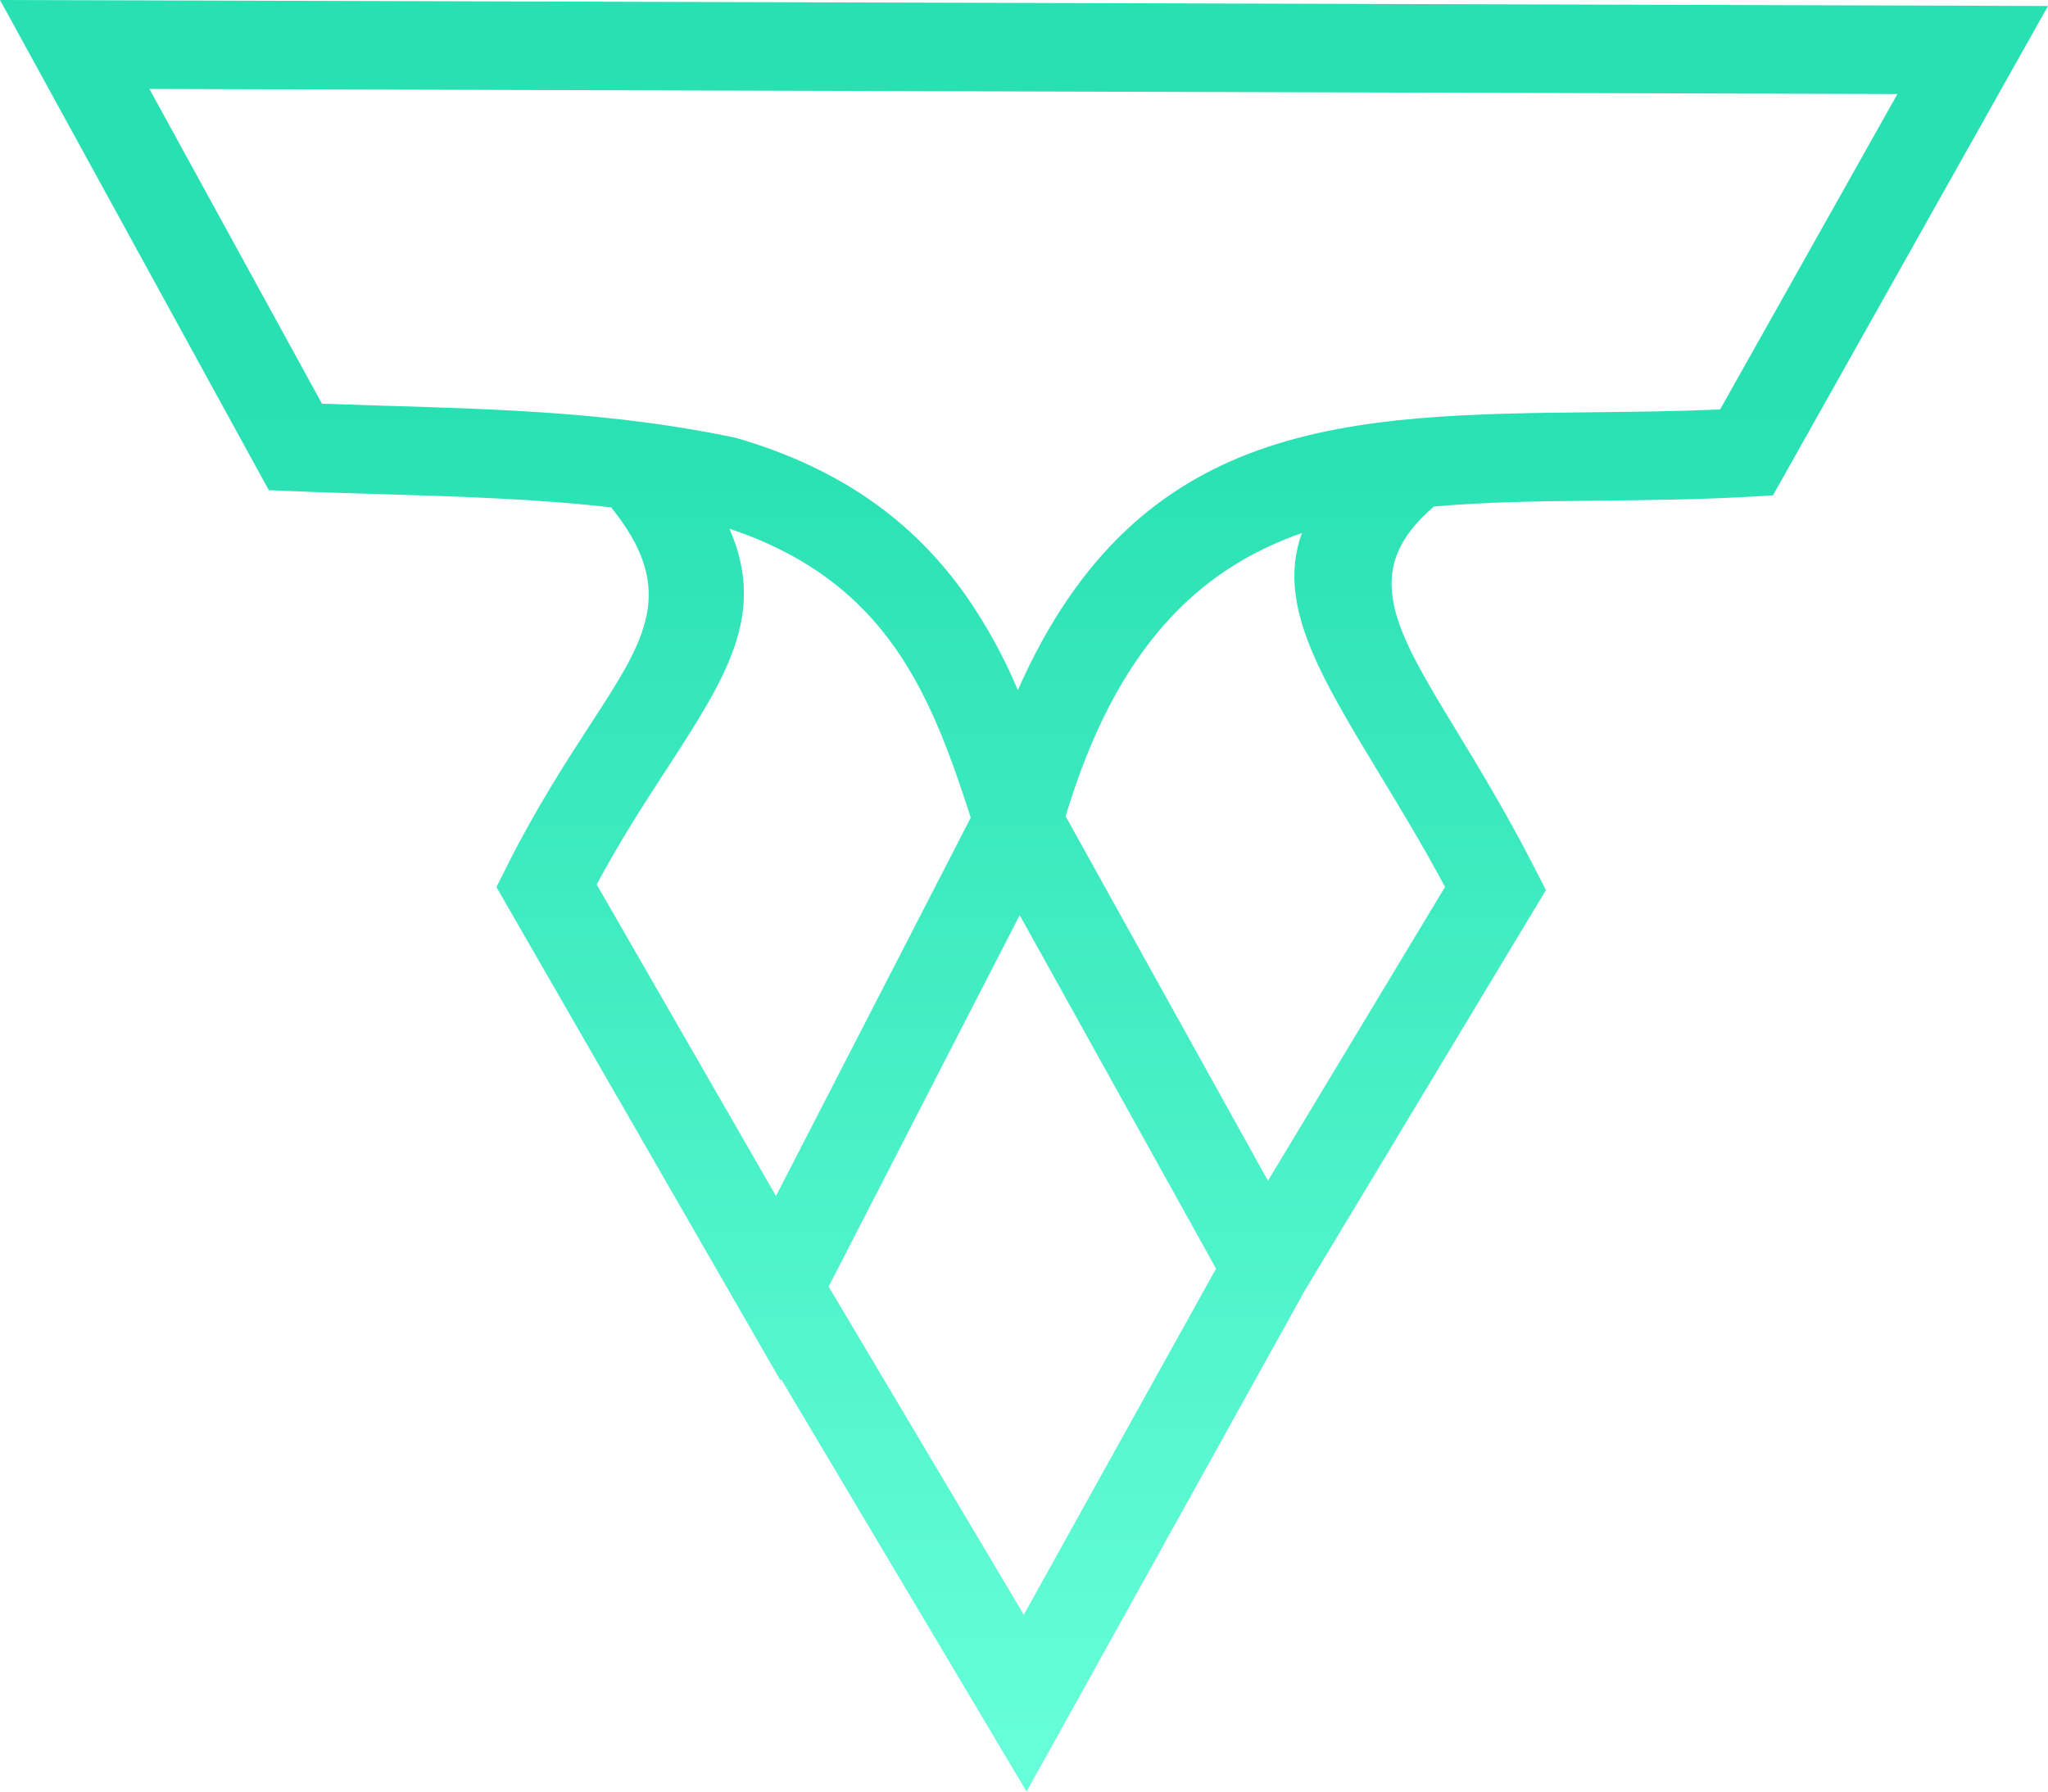 <svg xmlns:xlink="http://www.w3.org/1999/xlink" xmlns="http://www.w3.org/2000/svg" width="40" height="35" viewBox="0 0 40 35" fill="none">
<path d="M17.475 12.647C16.793 11.677 15.805 10.848 14.247 10.329C14.982 12.005 14.188 13.229 12.989 15.074C12.576 15.709 12.107 16.431 11.654 17.279L15.156 23.364L18.96 15.973C18.587 14.815 18.172 13.635 17.476 12.647H17.475ZM19.88 13.481C22.238 8.147 26.349 8.104 31.169 8.053C31.952 8.044 32.756 8.036 33.596 7.999L37.059 1.837L2.918 1.737L6.289 7.887C6.718 7.902 7.126 7.915 7.532 7.927C9.798 7.995 12.005 8.061 14.294 8.537L14.358 8.55C16.558 9.181 17.932 10.308 18.877 11.652C19.274 12.225 19.61 12.838 19.88 13.481ZM26.97 15.165C25.765 13.178 24.928 11.797 25.428 10.413C23.417 11.117 21.808 12.635 20.813 15.946L24.765 23.067L28.223 17.327C27.791 16.519 27.356 15.804 26.97 15.165ZM25.488 25.205L20.776 33.693L20.05 35L19.287 33.717L15.255 26.941L15.242 26.965L14.456 25.599L9.929 17.735L9.696 17.329L9.906 16.911C10.476 15.775 11.052 14.889 11.548 14.125C12.62 12.475 13.237 11.526 11.937 9.912C10.465 9.745 8.989 9.7 7.485 9.655C6.892 9.637 6.295 9.62 5.736 9.596L5.25 9.576L5.016 9.149L0.705 1.285L0 0L1.459 0.004L38.53 0.112L40 0.117L39.277 1.404L34.859 9.267L34.628 9.678L34.158 9.705C33.164 9.76 32.159 9.771 31.182 9.781C30.075 9.793 29.01 9.804 28.006 9.896C26.546 11.144 27.228 12.273 28.439 14.263C28.908 15.037 29.441 15.916 29.974 16.959L30.194 17.387L29.944 17.803L25.488 25.205ZM16.184 25.135L19.996 31.545L23.751 24.784L19.916 17.878L16.184 25.135Z" fill="url(#paint0_linear_1_76)"/>
<defs>
<linearGradient id="paint0_linear_1_76" x1="20" y1="7.656" x2="20" y2="35" gradientUnits="userSpaceOnUse">
<stop stop-color="#28E0B2"/>
<stop offset="1" stop-color="#67FFD9"/>
<stop offset="1" stop-color="#16866A"/>
</linearGradient>
</defs>
</svg>